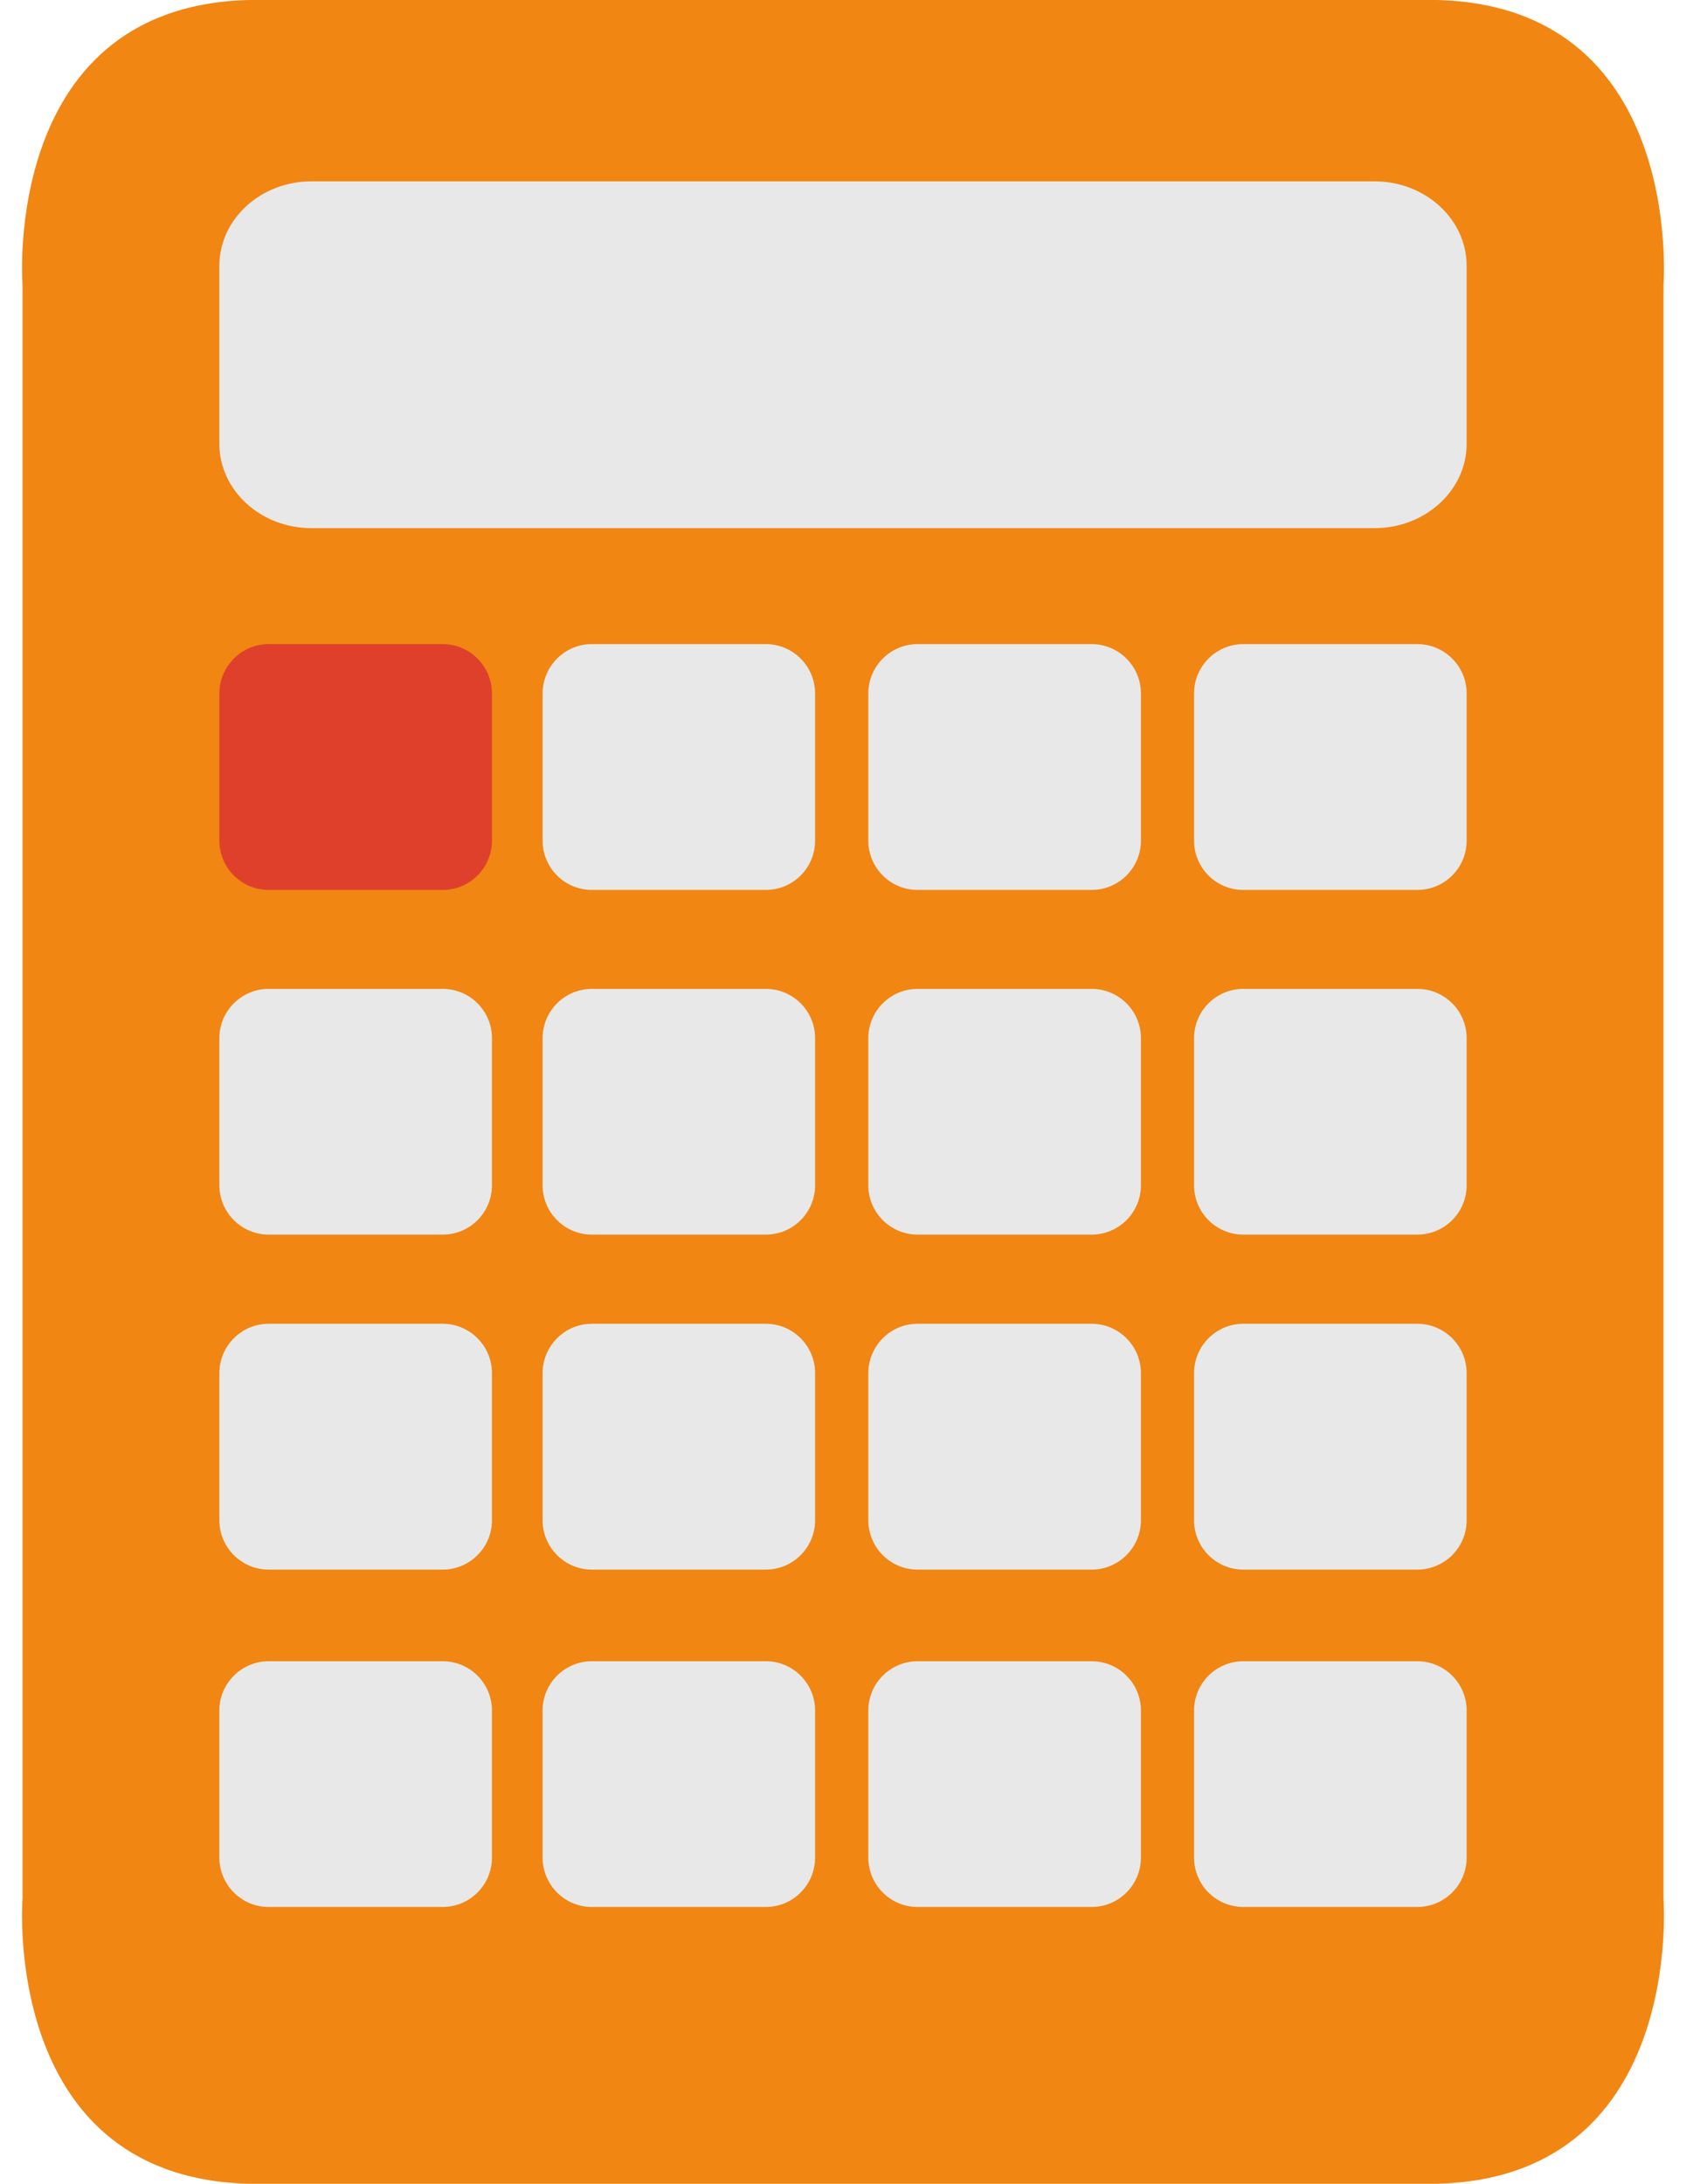 <?xml version="1.0" encoding="UTF-8"?><svg xmlns="http://www.w3.org/2000/svg" xmlns:xlink="http://www.w3.org/1999/xlink" height="194.0" preserveAspectRatio="xMidYMid meet" version="1.1" viewBox="137.7 115.6 149.8 194.0" width="149.8" zoomAndPan="magnify">
 <g id="surface1">
  <g id="change1_1"><path d="m139.7 140.95v143.3s-1.99 25.36 20.87 25.36h104.05c22.87 0 20.88-25.36 20.88-25.36v-143.3s1.99-25.36-20.88-25.36h-104.05c-22.86 0-20.87 25.36-20.87 25.36" fill="#f18613"/></g>
  <g id="change2_1"><path d="m181.41 190.28c0 2.42-1.96 4.38-4.38 4.38h-15.46c-2.41 0-4.38-1.96-4.38-4.38v-13.07c0-2.42 1.97-4.39 4.38-4.39h15.46c2.42 0 4.38 1.97 4.38 4.39v13.07" fill="#df402b"/></g>
  <g id="change3_1"><path d="m210.12 190.28c0 2.42-1.96 4.38-4.38 4.38h-15.45c-2.42 0-4.38-1.96-4.38-4.38v-13.07c0-2.42 1.96-4.39 4.38-4.39h15.45c2.42 0 4.38 1.97 4.38 4.39v13.07" fill="#e8e8e8"/></g>
  <g id="change3_2"><path d="m239.07 190.28c0 2.42-1.96 4.38-4.39 4.38h-15.45c-2.42 0-4.38-1.96-4.38-4.38v-13.07c0-2.42 1.96-4.39 4.38-4.39h15.45c2.43 0 4.39 1.97 4.39 4.39v13.07" fill="#e8e8e8"/></g>
  <g id="change3_3"><path d="m268.01 190.28c0 2.42-1.96 4.38-4.39 4.38h-15.45c-2.42 0-4.38-1.96-4.38-4.38v-13.07c0-2.42 1.96-4.39 4.38-4.39h15.45c2.43 0 4.39 1.97 4.39 4.39v13.07" fill="#e8e8e8"/></g>
  <g id="change3_4"><path d="m181.41 220.89c0 2.43-1.96 4.39-4.38 4.39h-15.46c-2.41 0-4.38-1.96-4.38-4.39v-13.06c0-2.42 1.97-4.38 4.38-4.38h15.46c2.42 0 4.38 1.96 4.38 4.38v13.06" fill="#e8e8e8"/></g>
  <g id="change3_5"><path d="m210.12 220.89c0 2.43-1.96 4.39-4.38 4.39h-15.45c-2.42 0-4.38-1.96-4.38-4.39v-13.06c0-2.42 1.96-4.38 4.38-4.38h15.45c2.42 0 4.38 1.96 4.38 4.38v13.06" fill="#e8e8e8"/></g>
  <g id="change3_6"><path d="m239.07 220.89c0 2.43-1.96 4.39-4.39 4.39h-15.45c-2.42 0-4.38-1.96-4.38-4.39v-13.06c0-2.42 1.96-4.38 4.38-4.38h15.45c2.43 0 4.39 1.96 4.39 4.38v13.06" fill="#e8e8e8"/></g>
  <g id="change3_7"><path d="m268.01 220.89c0 2.43-1.96 4.39-4.39 4.39h-15.45c-2.42 0-4.38-1.96-4.38-4.39v-13.06c0-2.42 1.96-4.38 4.38-4.38h15.45c2.43 0 4.39 1.96 4.39 4.38v13.06" fill="#e8e8e8"/></g>
  <g id="change3_8"><path d="m181.41 250.66c0 2.41-1.96 4.38-4.38 4.38h-15.46c-2.41 0-4.38-1.97-4.38-4.38v-13.07c0-2.42 1.97-4.39 4.38-4.39h15.46c2.42 0 4.38 1.97 4.38 4.39v13.07" fill="#e8e8e8"/></g>
  <g id="change3_9"><path d="m210.12 250.66c0 2.41-1.96 4.38-4.38 4.38h-15.45c-2.42 0-4.38-1.97-4.38-4.38v-13.07c0-2.42 1.96-4.39 4.38-4.39h15.45c2.42 0 4.38 1.97 4.38 4.39v13.07" fill="#e8e8e8"/></g>
  <g id="change3_10"><path d="m239.07 250.66c0 2.41-1.96 4.38-4.39 4.38h-15.45c-2.42 0-4.38-1.97-4.38-4.38v-13.07c0-2.42 1.96-4.39 4.38-4.39h15.45c2.43 0 4.39 1.97 4.39 4.39v13.07" fill="#e8e8e8"/></g>
  <g id="change3_11"><path d="m268.01 250.66c0 2.41-1.96 4.38-4.39 4.38h-15.45c-2.42 0-4.38-1.97-4.38-4.38v-13.07c0-2.42 1.96-4.39 4.38-4.39h15.45c2.43 0 4.39 1.97 4.39 4.39v13.07" fill="#e8e8e8"/></g>
  <g id="change3_12"><path d="m181.41 280.62c0 2.43-1.96 4.39-4.38 4.39h-15.46c-2.41 0-4.38-1.96-4.38-4.39v-13.06c0-2.42 1.97-4.38 4.38-4.38h15.46c2.42 0 4.38 1.96 4.38 4.38v13.06" fill="#e8e8e8"/></g>
  <g id="change3_13"><path d="m210.12 280.62c0 2.43-1.96 4.39-4.38 4.39h-15.45c-2.42 0-4.38-1.96-4.38-4.39v-13.06c0-2.42 1.96-4.38 4.38-4.38h15.45c2.42 0 4.38 1.96 4.38 4.38v13.06" fill="#e8e8e8"/></g>
  <g id="change3_14"><path d="m239.07 280.62c0 2.43-1.96 4.39-4.39 4.39h-15.45c-2.42 0-4.38-1.96-4.38-4.39v-13.06c0-2.42 1.96-4.38 4.38-4.38h15.45c2.43 0 4.39 1.96 4.39 4.38v13.06" fill="#e8e8e8"/></g>
  <g id="change3_15"><path d="m268.01 280.62c0 2.43-1.96 4.39-4.39 4.39h-15.45c-2.42 0-4.38-1.96-4.38-4.39v-13.06c0-2.42 1.96-4.38 4.38-4.38h15.45c2.43 0 4.39 1.96 4.39 4.38v13.06" fill="#e8e8e8"/></g>
  <g id="change3_16"><path d="m268.01 155.02c0 4.14-3.67 7.5-8.19 7.5h-94.44c-4.52 0-8.19-3.36-8.19-7.5v-15.8c0-4.15 3.67-7.51 8.19-7.51h94.44c4.52 0 8.19 3.36 8.19 7.51v15.8" fill="#e8e8e8"/></g>
 </g>
</svg>